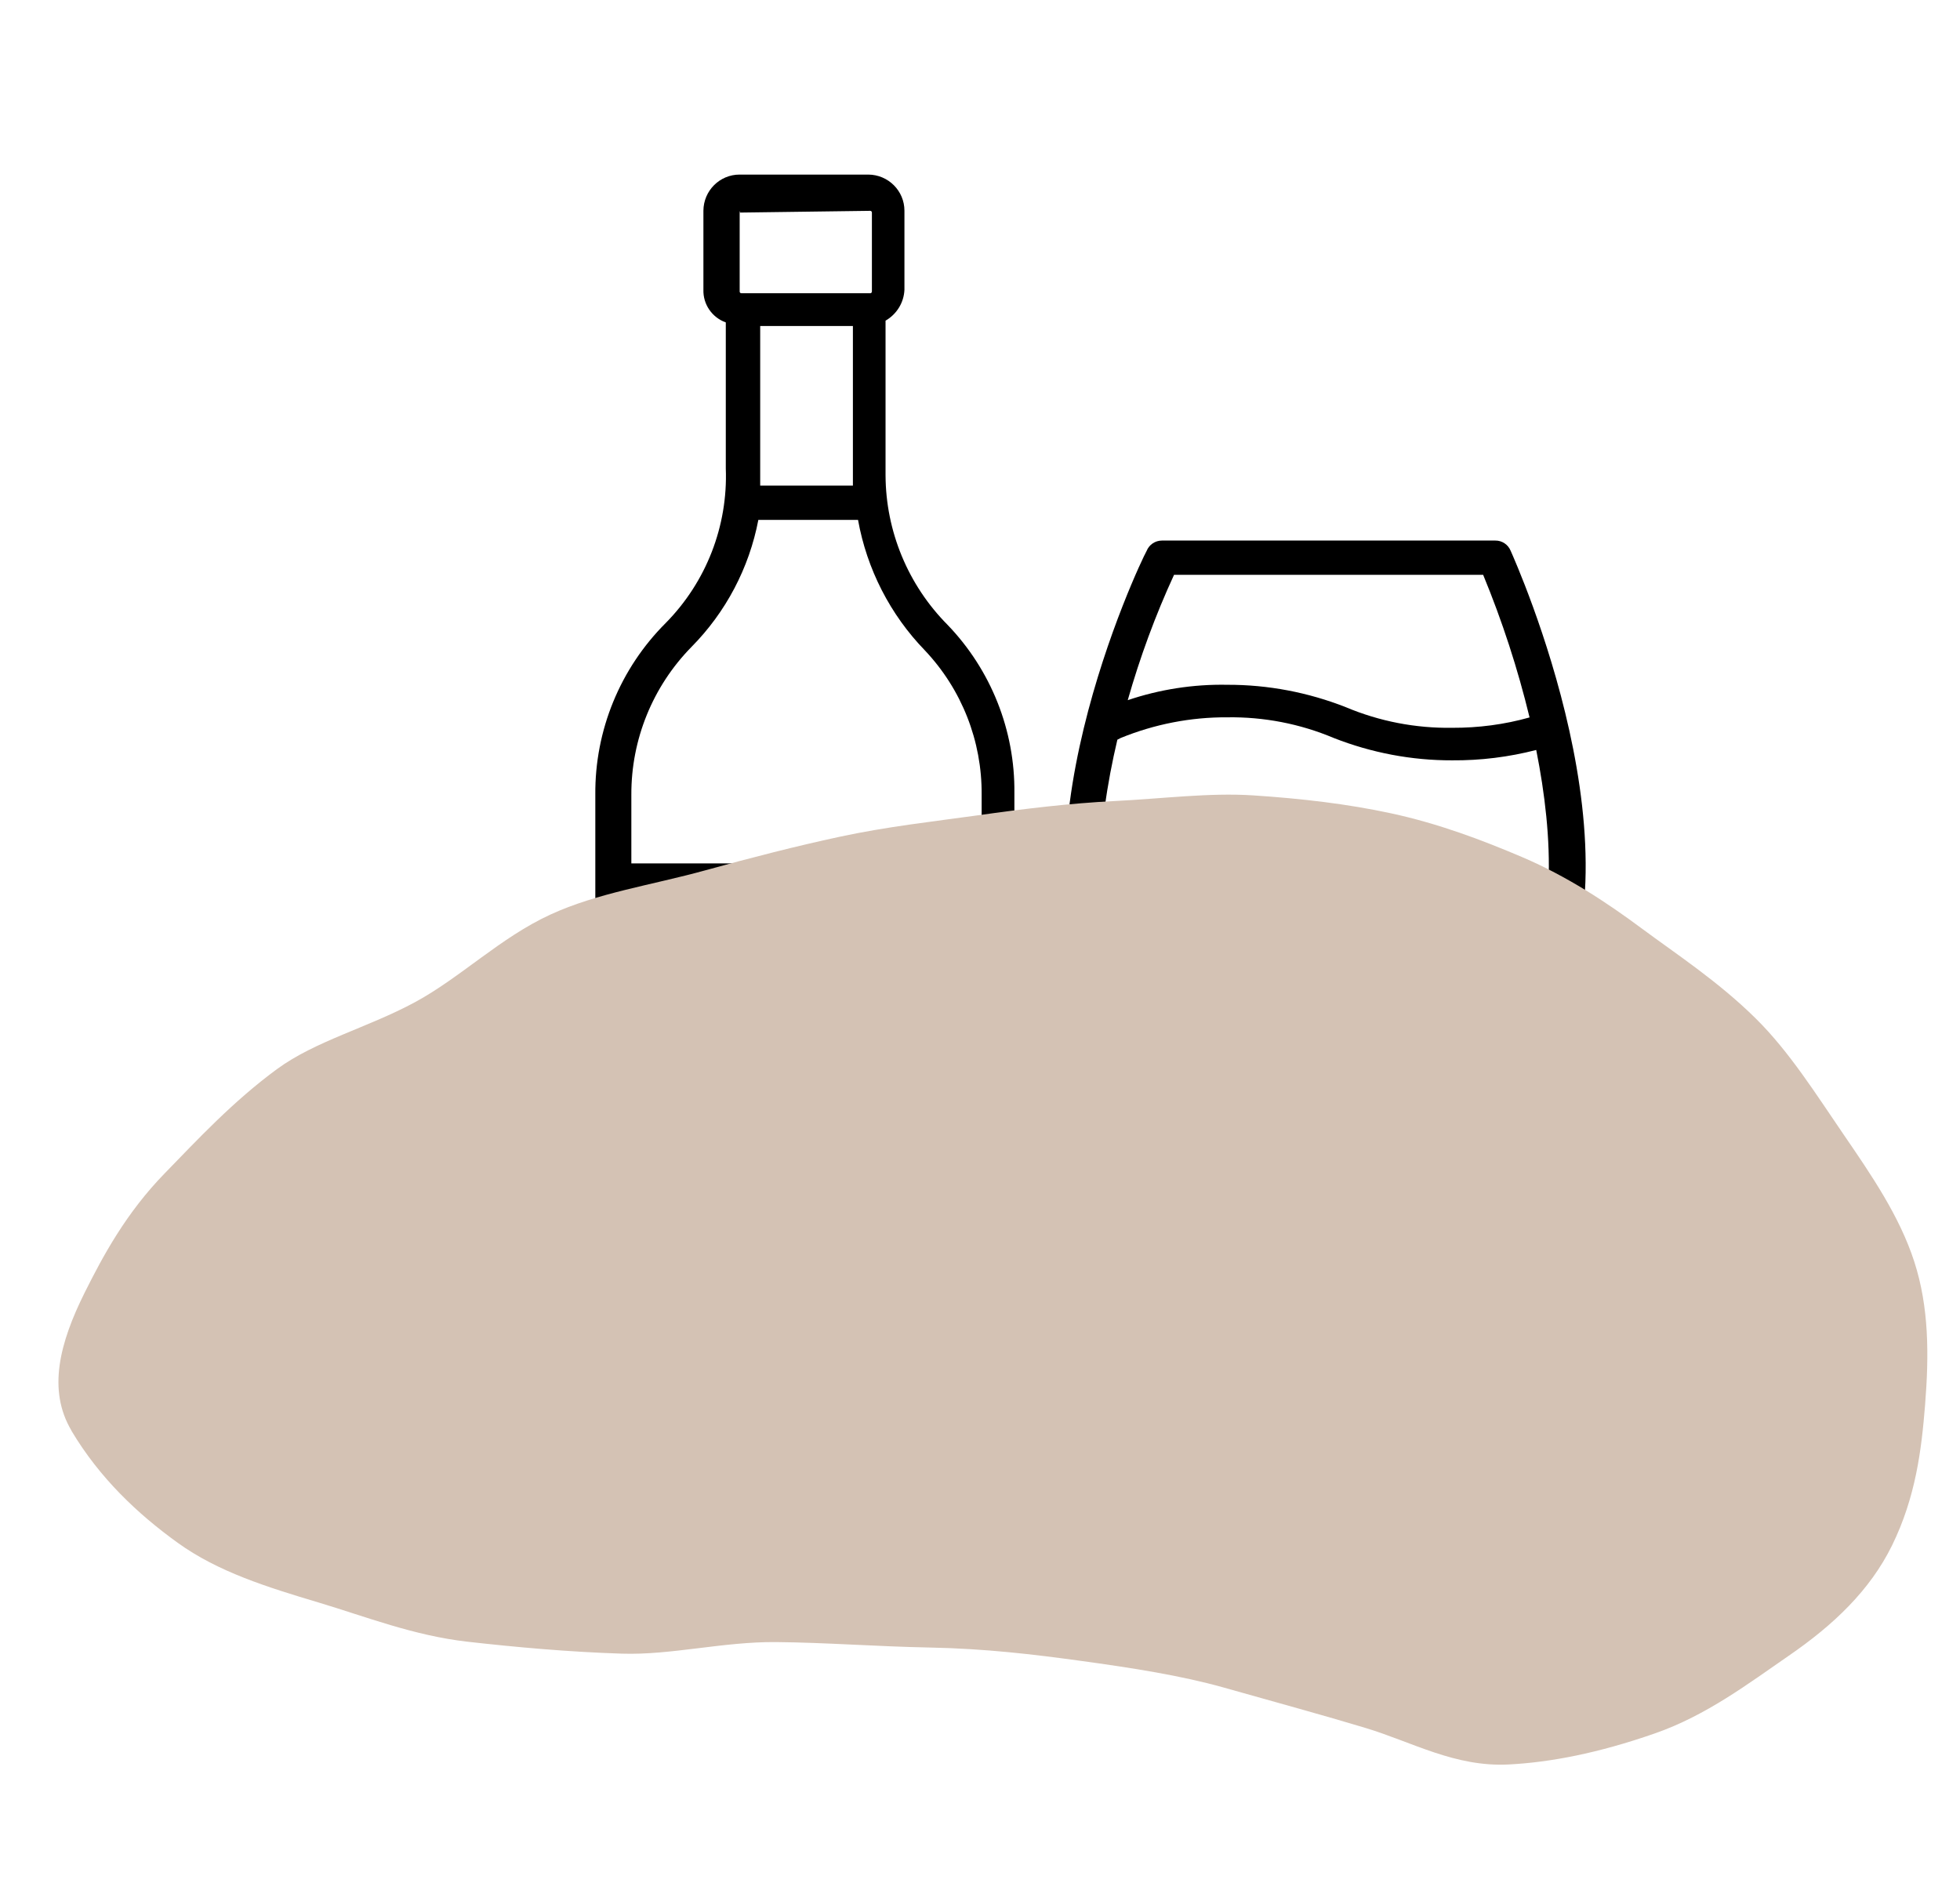 <?xml version="1.0" encoding="UTF-8"?> <svg xmlns="http://www.w3.org/2000/svg" width="179.5" height="174.11" viewBox="0 0 179.5 174.11"><defs><style>.cls-1{mix-blend-mode:multiply;}.cls-2,.cls-3{stroke-width:0px;}.cls-4{isolation:isolate;}.cls-3{fill:#d4c2b4;}</style></defs><g class="cls-4"><g id="Layer_1"><g id="Group_521"><g id="np_wine-tasting_1047738_000000"><path id="Path_374" class="cls-2" d="m141.66,93.55c9.44-14.63-2.83-42-3.31-43.1-.23-.57-.79-.95-1.41-.94h-30.52c-.62,0-1.18.37-1.41.95-.63,1.1-13.37,28-4.09,42.78,3.62,5.82,10.06,8.81,19.19,9.12v36.49h-9.91c-.87.02-1.55.75-1.53,1.62.02.83.69,1.51,1.53,1.53h22.97c.87-.02,1.55-.75,1.53-1.62-.02-.83-.69-1.51-1.53-1.53h-9.91v-36.49c8.65-.31,14.78-3.15,18.41-8.81Zm-34.14-40.9h28.31c1.75,4.24,3.17,8.6,4.25,13.06-2.3.65-4.69.96-7.08.95-3.35.05-6.67-.59-9.75-1.89-3.46-1.36-7.14-2.06-10.85-2.05-3.1-.06-6.19.42-9.12,1.41,1.12-3.93,2.53-7.77,4.24-11.48Zm-3.93,38.85c-3.93-6.45-3.15-15.73-1.26-23.75l.31-.16c3.09-1.26,6.41-1.91,9.75-1.89,3.35-.05,6.67.59,9.75,1.89,3.46,1.36,7.14,2.06,10.85,2.05,2.6.02,5.19-.3,7.7-.95,1.57,7.87,2.05,16.99-1.88,23.12-3.15,4.88-8.96,7.39-17.14,7.39-8.8.17-14.94-2.51-18.08-7.7h0Z"></path><path id="Path_375" class="cls-2" d="m60.97,57.06c-4.17,4.16-6.5,9.83-6.45,15.73v64.02c-.07,2.77,2.11,5.08,4.88,5.19h28.62c2.77-.11,4.94-2.42,4.88-5.19v-64.18c.06-5.74-2.15-11.28-6.13-15.41-3.61-3.64-5.65-8.56-5.67-13.69v-14.16c1.02-.59,1.68-1.65,1.73-2.83v-7.24c0-1.82-1.48-3.3-3.31-3.31h-11.79c-1.82,0-3.3,1.48-3.31,3.31v7.24c-.04,1.33.79,2.54,2.05,2.99v13.37c.2,5.28-1.79,10.4-5.5,14.16h0Zm28.94,69.21h-32.09v-44.04h32.08v44.04Zm-1.73,12.58h-28.63c-1.03-.11-1.8-1.01-1.73-2.05v-7.39h32.08v7.39c.06,1.03-.7,1.94-1.73,2.05h0Zm-3.47-79.27c3.37,3.57,5.23,8.3,5.19,13.21v6.29h-32.08v-6.29c-.02-5.06,1.96-9.92,5.5-13.53,3.15-3.18,5.29-7.24,6.13-11.64h9.13c.81,4.5,2.94,8.67,6.13,11.96Zm-6.6-29.73v14.63h-8.49v-14.62h8.49Zm-10.38-10.38c0-.16.15-.16,0,0l11.96-.16c.09,0,.16.07.16.15,0,0,0,0,0,0v7.24c0,.09-.07.16-.15.16,0,0,0,0,0,0h-11.8c-.09,0-.16-.07-.16-.15,0,0,0,0,0,0v-7.24Z"></path></g><g class="cls-1"><path class="cls-3" d="m6.54,131.04c2.58,4.33,6.05,7.61,9.74,10.27s8.19,4.06,12.91,5.47c4.25,1.27,8.69,3.03,13.65,3.59,4.44.5,9.17.93,14.1,1.09,4.52.15,9.25-1.1,14.13-1.06,4.56.04,9.27.41,14.11.5,5.1.1,9.55.64,13.5,1.18,5.16.7,9.56,1.41,13.34,2.47,4.96,1.4,9.14,2.54,13.02,3.71,4.31,1.3,8.21,3.6,13.12,3.35,3.77-.19,8.2-1.03,13.38-2.84,4.75-1.65,8.63-4.61,12.25-7.1,4.12-2.83,7.47-6.01,9.49-10.13,2.16-4.41,2.69-8.72,3.02-12.84.37-4.63.36-8.98-.99-13.15s-3.93-7.93-6.45-11.61-4.98-7.61-8.06-10.65c-3.46-3.42-7.34-5.94-10.5-8.29s-6.81-4.75-10.86-6.48c-3.73-1.59-7.7-3.09-12.06-4.03-3.94-.85-8.17-1.35-12.62-1.64-4.03-.26-8.25.3-12.7.52-4.05.2-8.21.7-12.61,1.32-4.03.56-8.22,1.02-12.55,1.95-4,.86-8.09,1.91-12.33,3.08-4.84,1.34-9.83,2.05-14.17,4.05-4.57,2.1-8.24,5.78-12.41,8.03-4.32,2.33-9.08,3.53-12.61,6.11-4.05,2.97-7.31,6.49-10.28,9.54-3.55,3.64-5.66,7.57-7.33,10.91-2.31,4.63-3.44,8.95-1.22,12.68Z"></path></g></g></g></g></svg> 